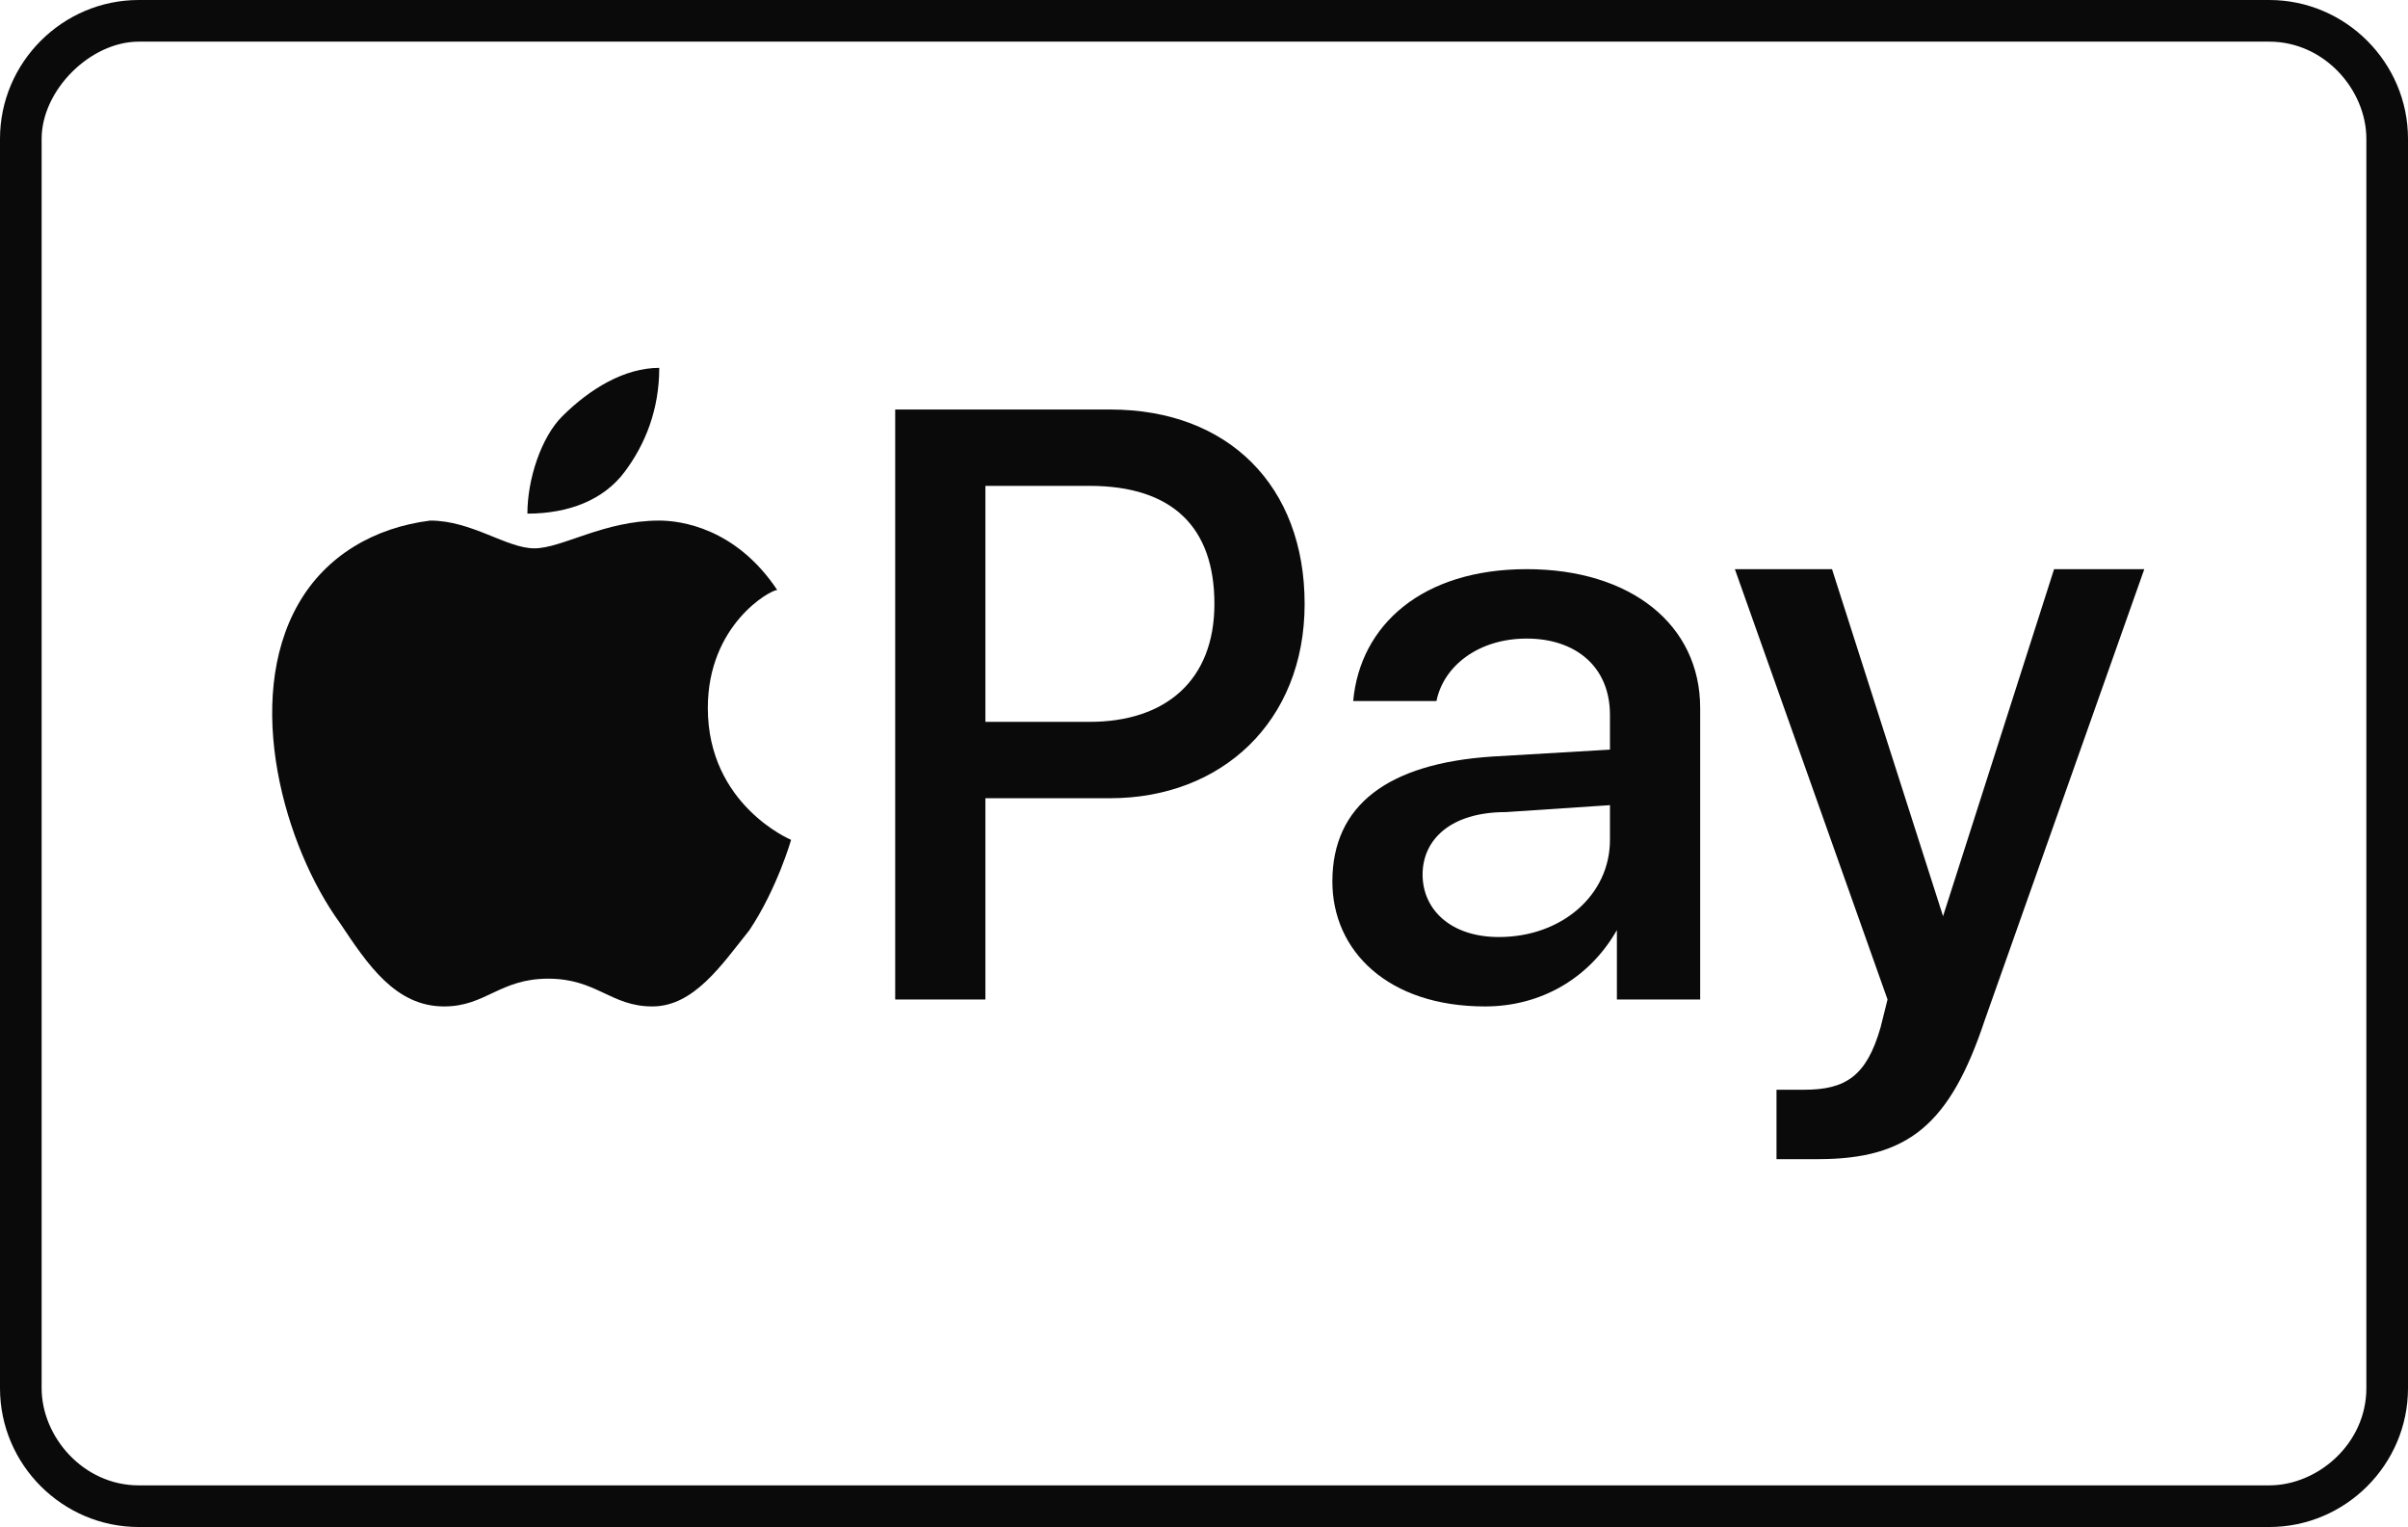 <svg xmlns="http://www.w3.org/2000/svg" xmlns:xlink="http://www.w3.org/1999/xlink" id="Layer_1" x="0px" y="0px" viewBox="0 0 34.7 22" style="enable-background:new 0 0 34.7 22;" xml:space="preserve"> <style type="text/css"> .st0{fill:#0A0A0A;} </style> <g> <path class="st0" d="M32.7,22H2c-1.1,0-2-0.9-2-2V2c0-1.1,0.9-2,2-2h30.7c1.1,0,2,0.9,2,2v18C34.7,21.1,33.8,22,32.7,22z M2,0.6 C1.3,0.6,0.6,1.3,0.6,2v18c0,0.7,0.6,1.4,1.4,1.4h30.7c0.7,0,1.4-0.6,1.4-1.4V2c0-0.7-0.6-1.4-1.4-1.4H2z"></path> </g> <path class="st0" d="M9,6.8c0.3-0.4,0.5-0.9,0.5-1.5C9,5.3,8.5,5.6,8.1,6C7.8,6.3,7.6,6.9,7.6,7.4C8.2,7.4,8.7,7.2,9,6.8 M9.5,7.5 c-0.8,0-1.4,0.4-1.8,0.4S6.8,7.5,6.2,7.5C5.4,7.6,4.7,8,4.3,8.7c-0.8,1.4-0.2,3.5,0.6,4.6c0.4,0.6,0.8,1.2,1.5,1.2 c0.6,0,0.8-0.4,1.5-0.4s0.9,0.4,1.5,0.4c0.6,0,1-0.6,1.4-1.1c0.4-0.6,0.6-1.3,0.6-1.3s-1.2-0.5-1.2-1.9c0-1.2,0.9-1.7,1-1.7 C10.6,7.6,9.8,7.5,9.5,7.5"></path> <g> <path class="st0" d="M16,5.9c1.7,0,2.8,1.1,2.8,2.8s-1.2,2.8-2.8,2.8h-1.8v2.9h-1.3V5.9H16z M14.2,10.4h1.5c1.1,0,1.8-0.6,1.8-1.7 S16.9,7,15.7,7h-1.5V10.4L14.2,10.4z M19.2,12.7c0-1.1,0.8-1.7,2.3-1.8l1.7-0.1v-0.5c0-0.7-0.5-1.1-1.2-1.1s-1.2,0.4-1.3,0.9h-1.2 c0.1-1.1,1-1.9,2.5-1.9s2.5,0.8,2.5,2v4.2h-1.2v-1l0,0c-0.4,0.7-1.1,1.1-1.9,1.1C20,14.5,19.2,13.7,19.2,12.7z M23.2,12.1v-0.5 l-1.5,0.1c-0.8,0-1.2,0.4-1.2,0.9s0.4,0.9,1.1,0.9C22.5,13.5,23.2,12.9,23.2,12.1L23.2,12.1z M25.6,16.7v-1c0.1,0,0.3,0,0.4,0 c0.6,0,0.9-0.2,1.1-0.9l0.1-0.4L25,8.2h1.4l1.6,5l0,0l1.6-5h1.3l-2.3,6.5c-0.5,1.5-1.1,2-2.4,2C26,16.7,25.7,16.7,25.6,16.7 L25.6,16.7z"></path> </g> </svg>